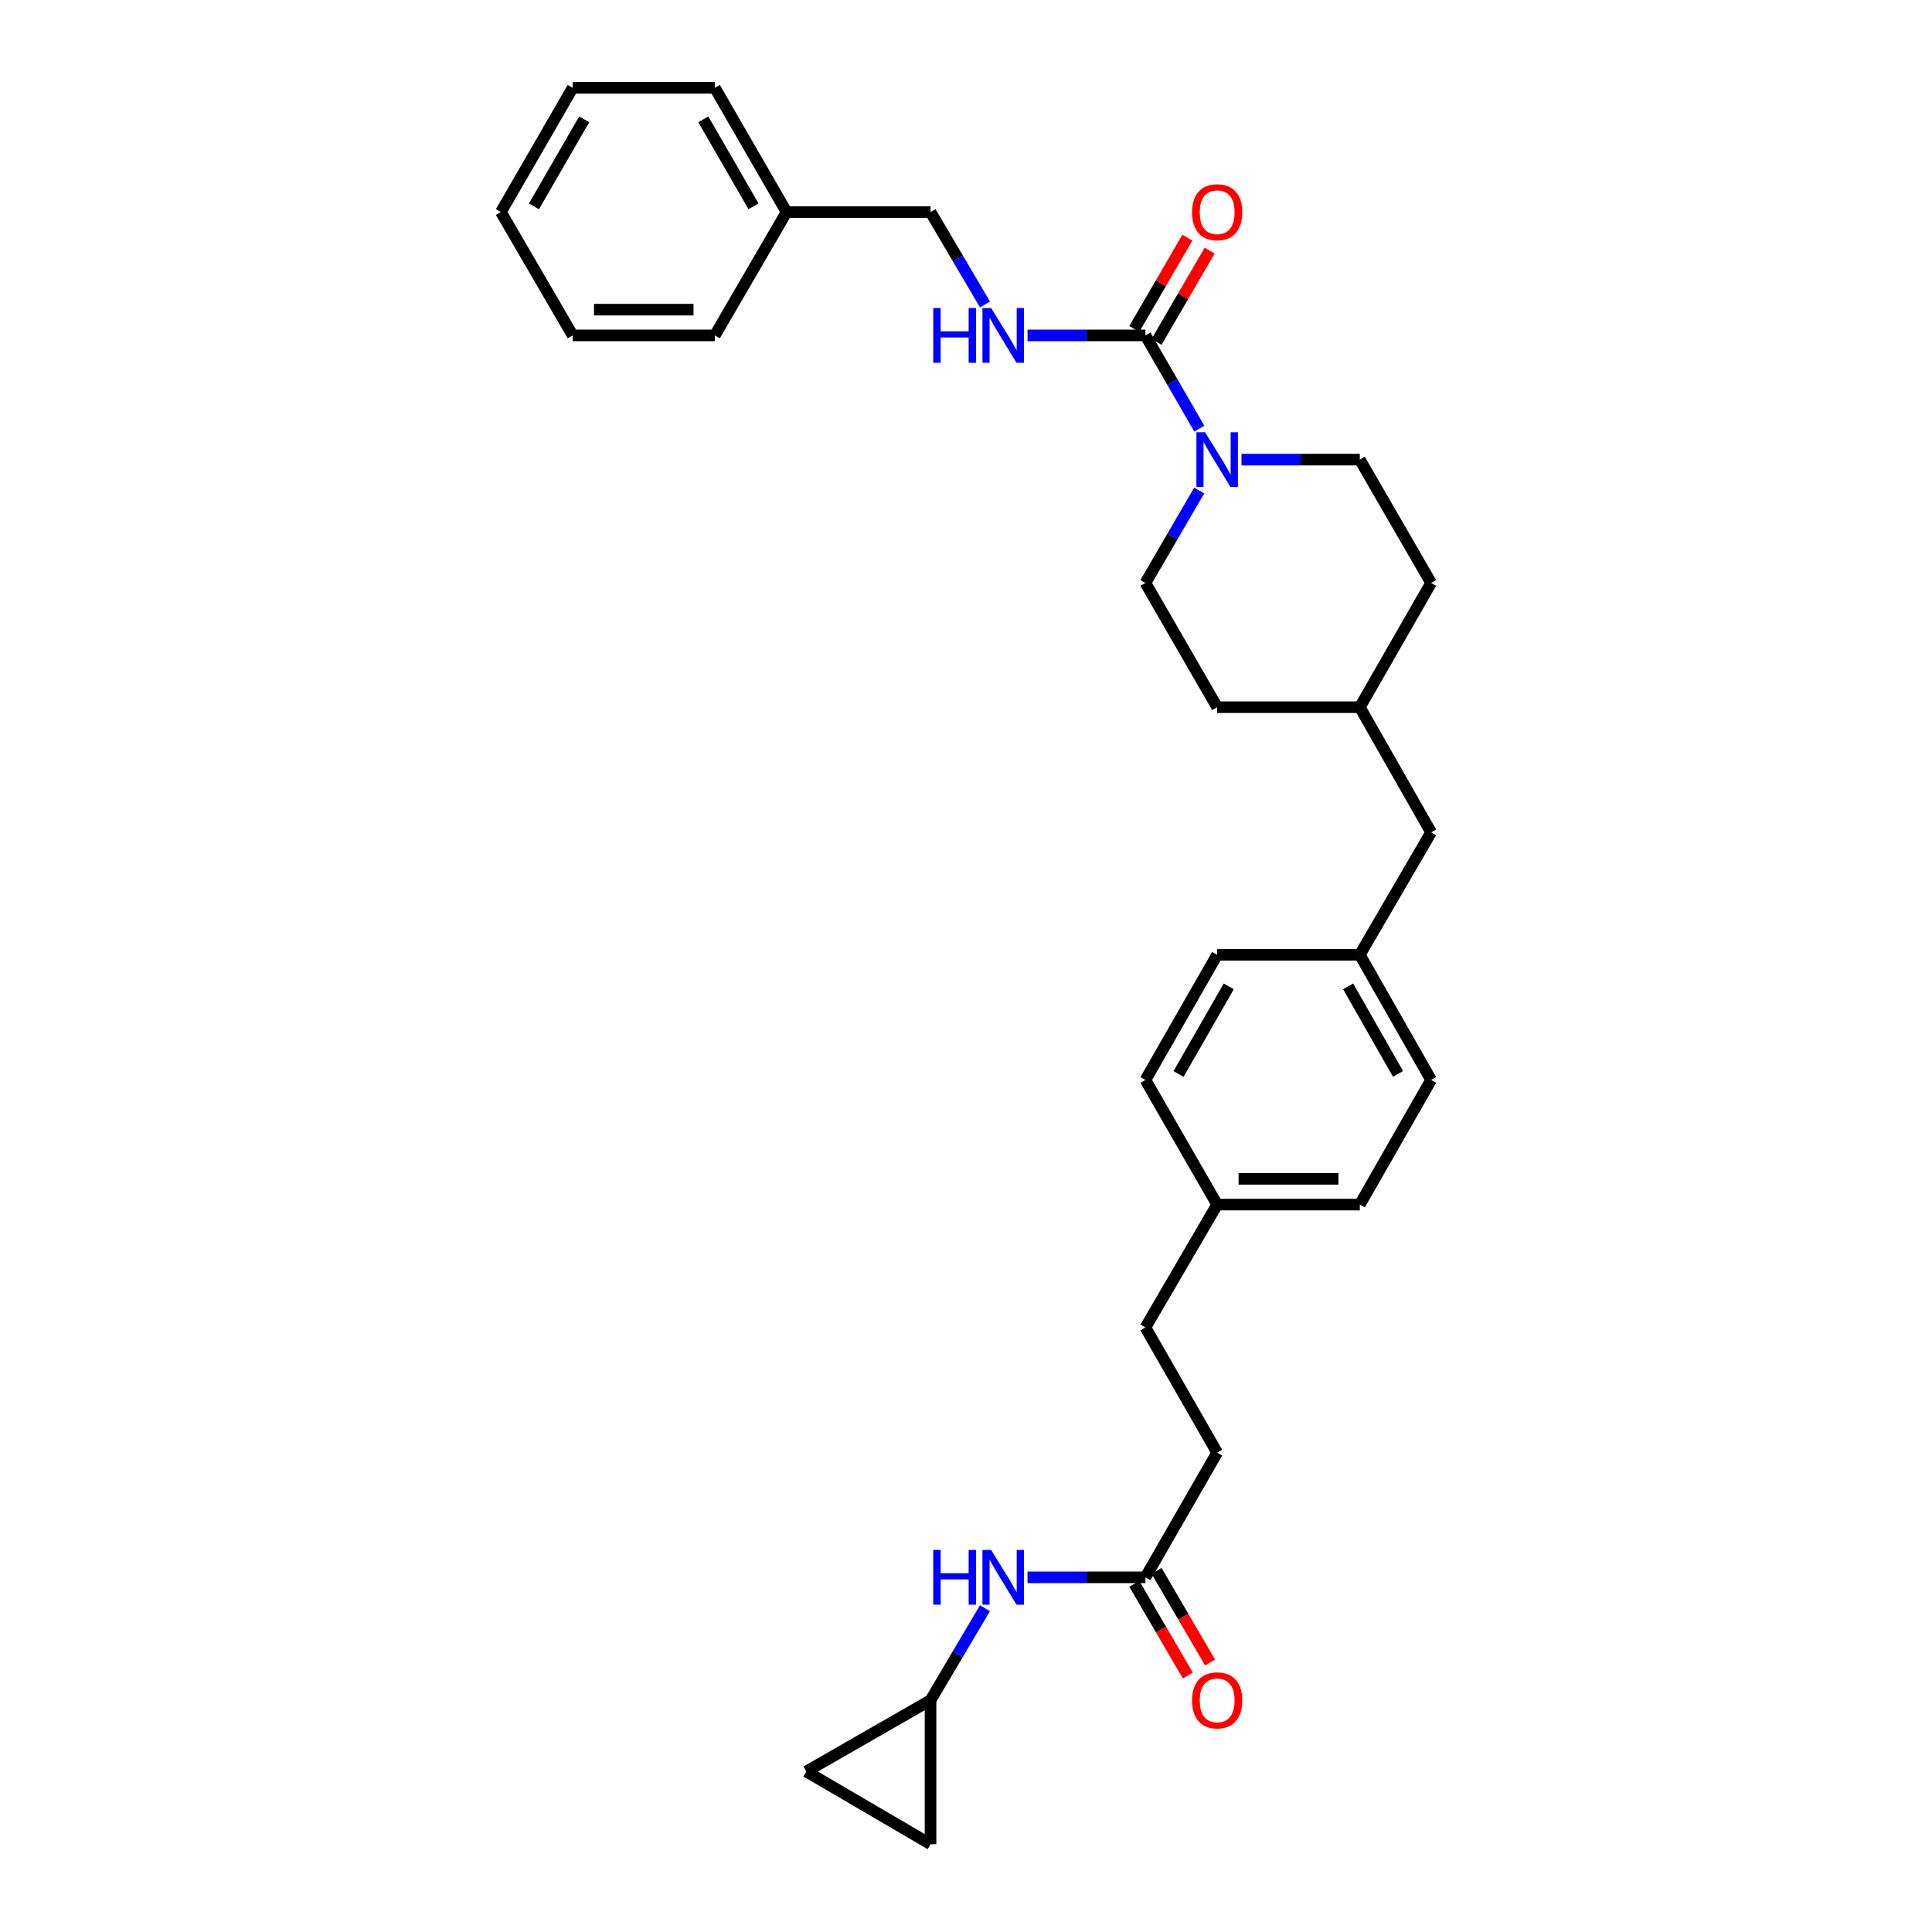 <?xml version='1.0' encoding='iso-8859-1'?>
<svg version='1.1' baseProfile='full'
              xmlns='http://www.w3.org/2000/svg'
                      xmlns:rdkit='http://www.rdkit.org/xml'
                      xmlns:xlink='http://www.w3.org/1999/xlink'
                  xml:space='preserve'
width='1000px' height='1000px' viewBox='0 0 1000 1000'>
<!-- END OF HEADER -->
<rect style='opacity:1.0;fill:#FFFFFF;stroke:none' width='1000' height='1000' x='0' y='0'> </rect>
<path class='bond-0' d='M 592.87,173.607 L 606.811,197.744' style='fill:none;fill-rule:evenodd;stroke:#000000;stroke-width:6px;stroke-linecap:butt;stroke-linejoin:miter;stroke-opacity:1' />
<path class='bond-0' d='M 606.811,197.744 L 620.753,221.881' style='fill:none;fill-rule:evenodd;stroke:#0000FF;stroke-width:6px;stroke-linecap:butt;stroke-linejoin:miter;stroke-opacity:1' />
<path class='bond-1' d='M 592.87,173.607 L 562.357,173.607' style='fill:none;fill-rule:evenodd;stroke:#000000;stroke-width:6px;stroke-linecap:butt;stroke-linejoin:miter;stroke-opacity:1' />
<path class='bond-1' d='M 562.357,173.607 L 531.843,173.607' style='fill:none;fill-rule:evenodd;stroke:#0000FF;stroke-width:6px;stroke-linecap:butt;stroke-linejoin:miter;stroke-opacity:1' />
<path class='bond-7' d='M 598.632,176.958 L 612.369,153.341' style='fill:none;fill-rule:evenodd;stroke:#000000;stroke-width:6px;stroke-linecap:butt;stroke-linejoin:miter;stroke-opacity:1' />
<path class='bond-7' d='M 612.369,153.341 L 626.106,129.725' style='fill:none;fill-rule:evenodd;stroke:#FF0000;stroke-width:6px;stroke-linecap:butt;stroke-linejoin:miter;stroke-opacity:1' />
<path class='bond-7' d='M 587.109,170.255 L 600.846,146.639' style='fill:none;fill-rule:evenodd;stroke:#000000;stroke-width:6px;stroke-linecap:butt;stroke-linejoin:miter;stroke-opacity:1' />
<path class='bond-7' d='M 600.846,146.639 L 614.582,123.023' style='fill:none;fill-rule:evenodd;stroke:#FF0000;stroke-width:6px;stroke-linecap:butt;stroke-linejoin:miter;stroke-opacity:1' />
<path class='bond-8' d='M 642.589,237.897 L 673.211,237.897' style='fill:none;fill-rule:evenodd;stroke:#0000FF;stroke-width:6px;stroke-linecap:butt;stroke-linejoin:miter;stroke-opacity:1' />
<path class='bond-8' d='M 673.211,237.897 L 703.833,237.897' style='fill:none;fill-rule:evenodd;stroke:#000000;stroke-width:6px;stroke-linecap:butt;stroke-linejoin:miter;stroke-opacity:1' />
<path class='bond-9' d='M 620.692,253.903 L 606.781,277.816' style='fill:none;fill-rule:evenodd;stroke:#0000FF;stroke-width:6px;stroke-linecap:butt;stroke-linejoin:miter;stroke-opacity:1' />
<path class='bond-9' d='M 606.781,277.816 L 592.87,301.729' style='fill:none;fill-rule:evenodd;stroke:#000000;stroke-width:6px;stroke-linecap:butt;stroke-linejoin:miter;stroke-opacity:1' />
<path class='bond-11' d='M 509.828,157.594 L 495.738,133.681' style='fill:none;fill-rule:evenodd;stroke:#0000FF;stroke-width:6px;stroke-linecap:butt;stroke-linejoin:miter;stroke-opacity:1' />
<path class='bond-11' d='M 495.738,133.681 L 481.648,109.768' style='fill:none;fill-rule:evenodd;stroke:#000000;stroke-width:6px;stroke-linecap:butt;stroke-linejoin:miter;stroke-opacity:1' />
<path class='bond-2' d='M 481.648,880.027 L 495.722,856.23' style='fill:none;fill-rule:evenodd;stroke:#000000;stroke-width:6px;stroke-linecap:butt;stroke-linejoin:miter;stroke-opacity:1' />
<path class='bond-2' d='M 495.722,856.23 L 509.796,832.432' style='fill:none;fill-rule:evenodd;stroke:#0000FF;stroke-width:6px;stroke-linecap:butt;stroke-linejoin:miter;stroke-opacity:1' />
<path class='bond-5' d='M 481.648,880.027 L 481.648,954.545' style='fill:none;fill-rule:evenodd;stroke:#000000;stroke-width:6px;stroke-linecap:butt;stroke-linejoin:miter;stroke-opacity:1' />
<path class='bond-6' d='M 481.648,880.027 L 417.357,916.931' style='fill:none;fill-rule:evenodd;stroke:#000000;stroke-width:6px;stroke-linecap:butt;stroke-linejoin:miter;stroke-opacity:1' />
<path class='bond-3' d='M 592.87,816.425 L 630.003,751.875' style='fill:none;fill-rule:evenodd;stroke:#000000;stroke-width:6px;stroke-linecap:butt;stroke-linejoin:miter;stroke-opacity:1' />
<path class='bond-4' d='M 592.87,816.425 L 562.357,816.425' style='fill:none;fill-rule:evenodd;stroke:#000000;stroke-width:6px;stroke-linecap:butt;stroke-linejoin:miter;stroke-opacity:1' />
<path class='bond-4' d='M 562.357,816.425 L 531.843,816.425' style='fill:none;fill-rule:evenodd;stroke:#0000FF;stroke-width:6px;stroke-linecap:butt;stroke-linejoin:miter;stroke-opacity:1' />
<path class='bond-10' d='M 587.114,819.786 L 600.963,843.506' style='fill:none;fill-rule:evenodd;stroke:#000000;stroke-width:6px;stroke-linecap:butt;stroke-linejoin:miter;stroke-opacity:1' />
<path class='bond-10' d='M 600.963,843.506 L 614.812,867.227' style='fill:none;fill-rule:evenodd;stroke:#FF0000;stroke-width:6px;stroke-linecap:butt;stroke-linejoin:miter;stroke-opacity:1' />
<path class='bond-10' d='M 598.626,813.065 L 612.475,836.785' style='fill:none;fill-rule:evenodd;stroke:#000000;stroke-width:6px;stroke-linecap:butt;stroke-linejoin:miter;stroke-opacity:1' />
<path class='bond-10' d='M 612.475,836.785 L 626.324,860.505' style='fill:none;fill-rule:evenodd;stroke:#FF0000;stroke-width:6px;stroke-linecap:butt;stroke-linejoin:miter;stroke-opacity:1' />
<path class='bond-33' d='M 481.648,954.545 L 417.357,916.931' style='fill:none;fill-rule:evenodd;stroke:#000000;stroke-width:6px;stroke-linecap:butt;stroke-linejoin:miter;stroke-opacity:1' />
<path class='bond-16' d='M 703.833,237.897 L 740.737,301.729' style='fill:none;fill-rule:evenodd;stroke:#000000;stroke-width:6px;stroke-linecap:butt;stroke-linejoin:miter;stroke-opacity:1' />
<path class='bond-17' d='M 592.87,301.729 L 630.003,366.049' style='fill:none;fill-rule:evenodd;stroke:#000000;stroke-width:6px;stroke-linecap:butt;stroke-linejoin:miter;stroke-opacity:1' />
<path class='bond-24' d='M 481.648,109.768 L 407.13,109.768' style='fill:none;fill-rule:evenodd;stroke:#000000;stroke-width:6px;stroke-linecap:butt;stroke-linejoin:miter;stroke-opacity:1' />
<path class='bond-12' d='M 630.003,751.875 L 592.87,687.103' style='fill:none;fill-rule:evenodd;stroke:#000000;stroke-width:6px;stroke-linecap:butt;stroke-linejoin:miter;stroke-opacity:1' />
<path class='bond-13' d='M 703.833,494.201 L 740.737,430.821' style='fill:none;fill-rule:evenodd;stroke:#000000;stroke-width:6px;stroke-linecap:butt;stroke-linejoin:miter;stroke-opacity:1' />
<path class='bond-20' d='M 703.833,494.201 L 740.737,558.981' style='fill:none;fill-rule:evenodd;stroke:#000000;stroke-width:6px;stroke-linecap:butt;stroke-linejoin:miter;stroke-opacity:1' />
<path class='bond-20' d='M 697.786,510.517 L 723.618,555.862' style='fill:none;fill-rule:evenodd;stroke:#000000;stroke-width:6px;stroke-linecap:butt;stroke-linejoin:miter;stroke-opacity:1' />
<path class='bond-21' d='M 703.833,494.201 L 630.003,494.201' style='fill:none;fill-rule:evenodd;stroke:#000000;stroke-width:6px;stroke-linecap:butt;stroke-linejoin:miter;stroke-opacity:1' />
<path class='bond-14' d='M 630.003,623.494 L 592.87,558.981' style='fill:none;fill-rule:evenodd;stroke:#000000;stroke-width:6px;stroke-linecap:butt;stroke-linejoin:miter;stroke-opacity:1' />
<path class='bond-19' d='M 630.003,623.494 L 592.87,687.103' style='fill:none;fill-rule:evenodd;stroke:#000000;stroke-width:6px;stroke-linecap:butt;stroke-linejoin:miter;stroke-opacity:1' />
<path class='bond-32' d='M 630.003,623.494 L 703.833,623.494' style='fill:none;fill-rule:evenodd;stroke:#000000;stroke-width:6px;stroke-linecap:butt;stroke-linejoin:miter;stroke-opacity:1' />
<path class='bond-32' d='M 641.078,610.163 L 692.759,610.163' style='fill:none;fill-rule:evenodd;stroke:#000000;stroke-width:6px;stroke-linecap:butt;stroke-linejoin:miter;stroke-opacity:1' />
<path class='bond-15' d='M 740.737,430.821 L 703.833,366.049' style='fill:none;fill-rule:evenodd;stroke:#000000;stroke-width:6px;stroke-linecap:butt;stroke-linejoin:miter;stroke-opacity:1' />
<path class='bond-30' d='M 740.737,301.729 L 703.833,366.049' style='fill:none;fill-rule:evenodd;stroke:#000000;stroke-width:6px;stroke-linecap:butt;stroke-linejoin:miter;stroke-opacity:1' />
<path class='bond-18' d='M 630.003,366.049 L 703.833,366.049' style='fill:none;fill-rule:evenodd;stroke:#000000;stroke-width:6px;stroke-linecap:butt;stroke-linejoin:miter;stroke-opacity:1' />
<path class='bond-23' d='M 740.737,558.981 L 703.833,623.494' style='fill:none;fill-rule:evenodd;stroke:#000000;stroke-width:6px;stroke-linecap:butt;stroke-linejoin:miter;stroke-opacity:1' />
<path class='bond-22' d='M 630.003,494.201 L 592.87,558.981' style='fill:none;fill-rule:evenodd;stroke:#000000;stroke-width:6px;stroke-linecap:butt;stroke-linejoin:miter;stroke-opacity:1' />
<path class='bond-22' d='M 635.999,510.548 L 610.005,555.893' style='fill:none;fill-rule:evenodd;stroke:#000000;stroke-width:6px;stroke-linecap:butt;stroke-linejoin:miter;stroke-opacity:1' />
<path class='bond-25' d='M 407.13,109.768 L 369.997,45.455' style='fill:none;fill-rule:evenodd;stroke:#000000;stroke-width:6px;stroke-linecap:butt;stroke-linejoin:miter;stroke-opacity:1' />
<path class='bond-25' d='M 390.015,106.786 L 364.022,61.767' style='fill:none;fill-rule:evenodd;stroke:#000000;stroke-width:6px;stroke-linecap:butt;stroke-linejoin:miter;stroke-opacity:1' />
<path class='bond-26' d='M 407.13,109.768 L 369.997,173.607' style='fill:none;fill-rule:evenodd;stroke:#000000;stroke-width:6px;stroke-linecap:butt;stroke-linejoin:miter;stroke-opacity:1' />
<path class='bond-28' d='M 369.997,45.455 L 296.419,45.455' style='fill:none;fill-rule:evenodd;stroke:#000000;stroke-width:6px;stroke-linecap:butt;stroke-linejoin:miter;stroke-opacity:1' />
<path class='bond-27' d='M 369.997,173.607 L 296.419,173.607' style='fill:none;fill-rule:evenodd;stroke:#000000;stroke-width:6px;stroke-linecap:butt;stroke-linejoin:miter;stroke-opacity:1' />
<path class='bond-27' d='M 358.96,160.276 L 307.455,160.276' style='fill:none;fill-rule:evenodd;stroke:#000000;stroke-width:6px;stroke-linecap:butt;stroke-linejoin:miter;stroke-opacity:1' />
<path class='bond-29' d='M 296.419,173.607 L 259.263,109.768' style='fill:none;fill-rule:evenodd;stroke:#000000;stroke-width:6px;stroke-linecap:butt;stroke-linejoin:miter;stroke-opacity:1' />
<path class='bond-31' d='M 296.419,45.455 L 259.263,109.768' style='fill:none;fill-rule:evenodd;stroke:#000000;stroke-width:6px;stroke-linecap:butt;stroke-linejoin:miter;stroke-opacity:1' />
<path class='bond-31' d='M 302.388,61.77 L 276.379,106.789' style='fill:none;fill-rule:evenodd;stroke:#000000;stroke-width:6px;stroke-linecap:butt;stroke-linejoin:miter;stroke-opacity:1' />
<path  class='atom-1' d='M 623.743 223.737
L 633.023 238.737
Q 633.943 240.217, 635.423 242.897
Q 636.903 245.577, 636.983 245.737
L 636.983 223.737
L 640.743 223.737
L 640.743 252.057
L 636.863 252.057
L 626.903 235.657
Q 625.743 233.737, 624.503 231.537
Q 623.303 229.337, 622.943 228.657
L 622.943 252.057
L 619.263 252.057
L 619.263 223.737
L 623.743 223.737
' fill='#0000FF'/>
<path  class='atom-2' d='M 483.043 159.447
L 486.883 159.447
L 486.883 171.487
L 501.363 171.487
L 501.363 159.447
L 505.203 159.447
L 505.203 187.767
L 501.363 187.767
L 501.363 174.687
L 486.883 174.687
L 486.883 187.767
L 483.043 187.767
L 483.043 159.447
' fill='#0000FF'/>
<path  class='atom-2' d='M 513.003 159.447
L 522.283 174.447
Q 523.203 175.927, 524.683 178.607
Q 526.163 181.287, 526.243 181.447
L 526.243 159.447
L 530.003 159.447
L 530.003 187.767
L 526.123 187.767
L 516.163 171.367
Q 515.003 169.447, 513.763 167.247
Q 512.563 165.047, 512.203 164.367
L 512.203 187.767
L 508.523 187.767
L 508.523 159.447
L 513.003 159.447
' fill='#0000FF'/>
<path  class='atom-5' d='M 483.043 802.265
L 486.883 802.265
L 486.883 814.305
L 501.363 814.305
L 501.363 802.265
L 505.203 802.265
L 505.203 830.585
L 501.363 830.585
L 501.363 817.505
L 486.883 817.505
L 486.883 830.585
L 483.043 830.585
L 483.043 802.265
' fill='#0000FF'/>
<path  class='atom-5' d='M 513.003 802.265
L 522.283 817.265
Q 523.203 818.745, 524.683 821.425
Q 526.163 824.105, 526.243 824.265
L 526.243 802.265
L 530.003 802.265
L 530.003 830.585
L 526.123 830.585
L 516.163 814.185
Q 515.003 812.265, 513.763 810.065
Q 512.563 807.865, 512.203 807.185
L 512.203 830.585
L 508.523 830.585
L 508.523 802.265
L 513.003 802.265
' fill='#0000FF'/>
<path  class='atom-8' d='M 617.003 109.848
Q 617.003 103.048, 620.363 99.248
Q 623.723 95.448, 630.003 95.448
Q 636.283 95.448, 639.643 99.248
Q 643.003 103.048, 643.003 109.848
Q 643.003 116.728, 639.603 120.648
Q 636.203 124.528, 630.003 124.528
Q 623.763 124.528, 620.363 120.648
Q 617.003 116.768, 617.003 109.848
M 630.003 121.328
Q 634.323 121.328, 636.643 118.448
Q 639.003 115.528, 639.003 109.848
Q 639.003 104.288, 636.643 101.488
Q 634.323 98.647, 630.003 98.647
Q 625.683 98.647, 623.323 101.448
Q 621.003 104.248, 621.003 109.848
Q 621.003 115.568, 623.323 118.448
Q 625.683 121.328, 630.003 121.328
' fill='#FF0000'/>
<path  class='atom-11' d='M 617.003 880.107
Q 617.003 873.307, 620.363 869.507
Q 623.723 865.707, 630.003 865.707
Q 636.283 865.707, 639.643 869.507
Q 643.003 873.307, 643.003 880.107
Q 643.003 886.987, 639.603 890.907
Q 636.203 894.787, 630.003 894.787
Q 623.763 894.787, 620.363 890.907
Q 617.003 887.027, 617.003 880.107
M 630.003 891.587
Q 634.323 891.587, 636.643 888.707
Q 639.003 885.787, 639.003 880.107
Q 639.003 874.547, 636.643 871.747
Q 634.323 868.907, 630.003 868.907
Q 625.683 868.907, 623.323 871.707
Q 621.003 874.507, 621.003 880.107
Q 621.003 885.827, 623.323 888.707
Q 625.683 891.587, 630.003 891.587
' fill='#FF0000'/>
</svg>
